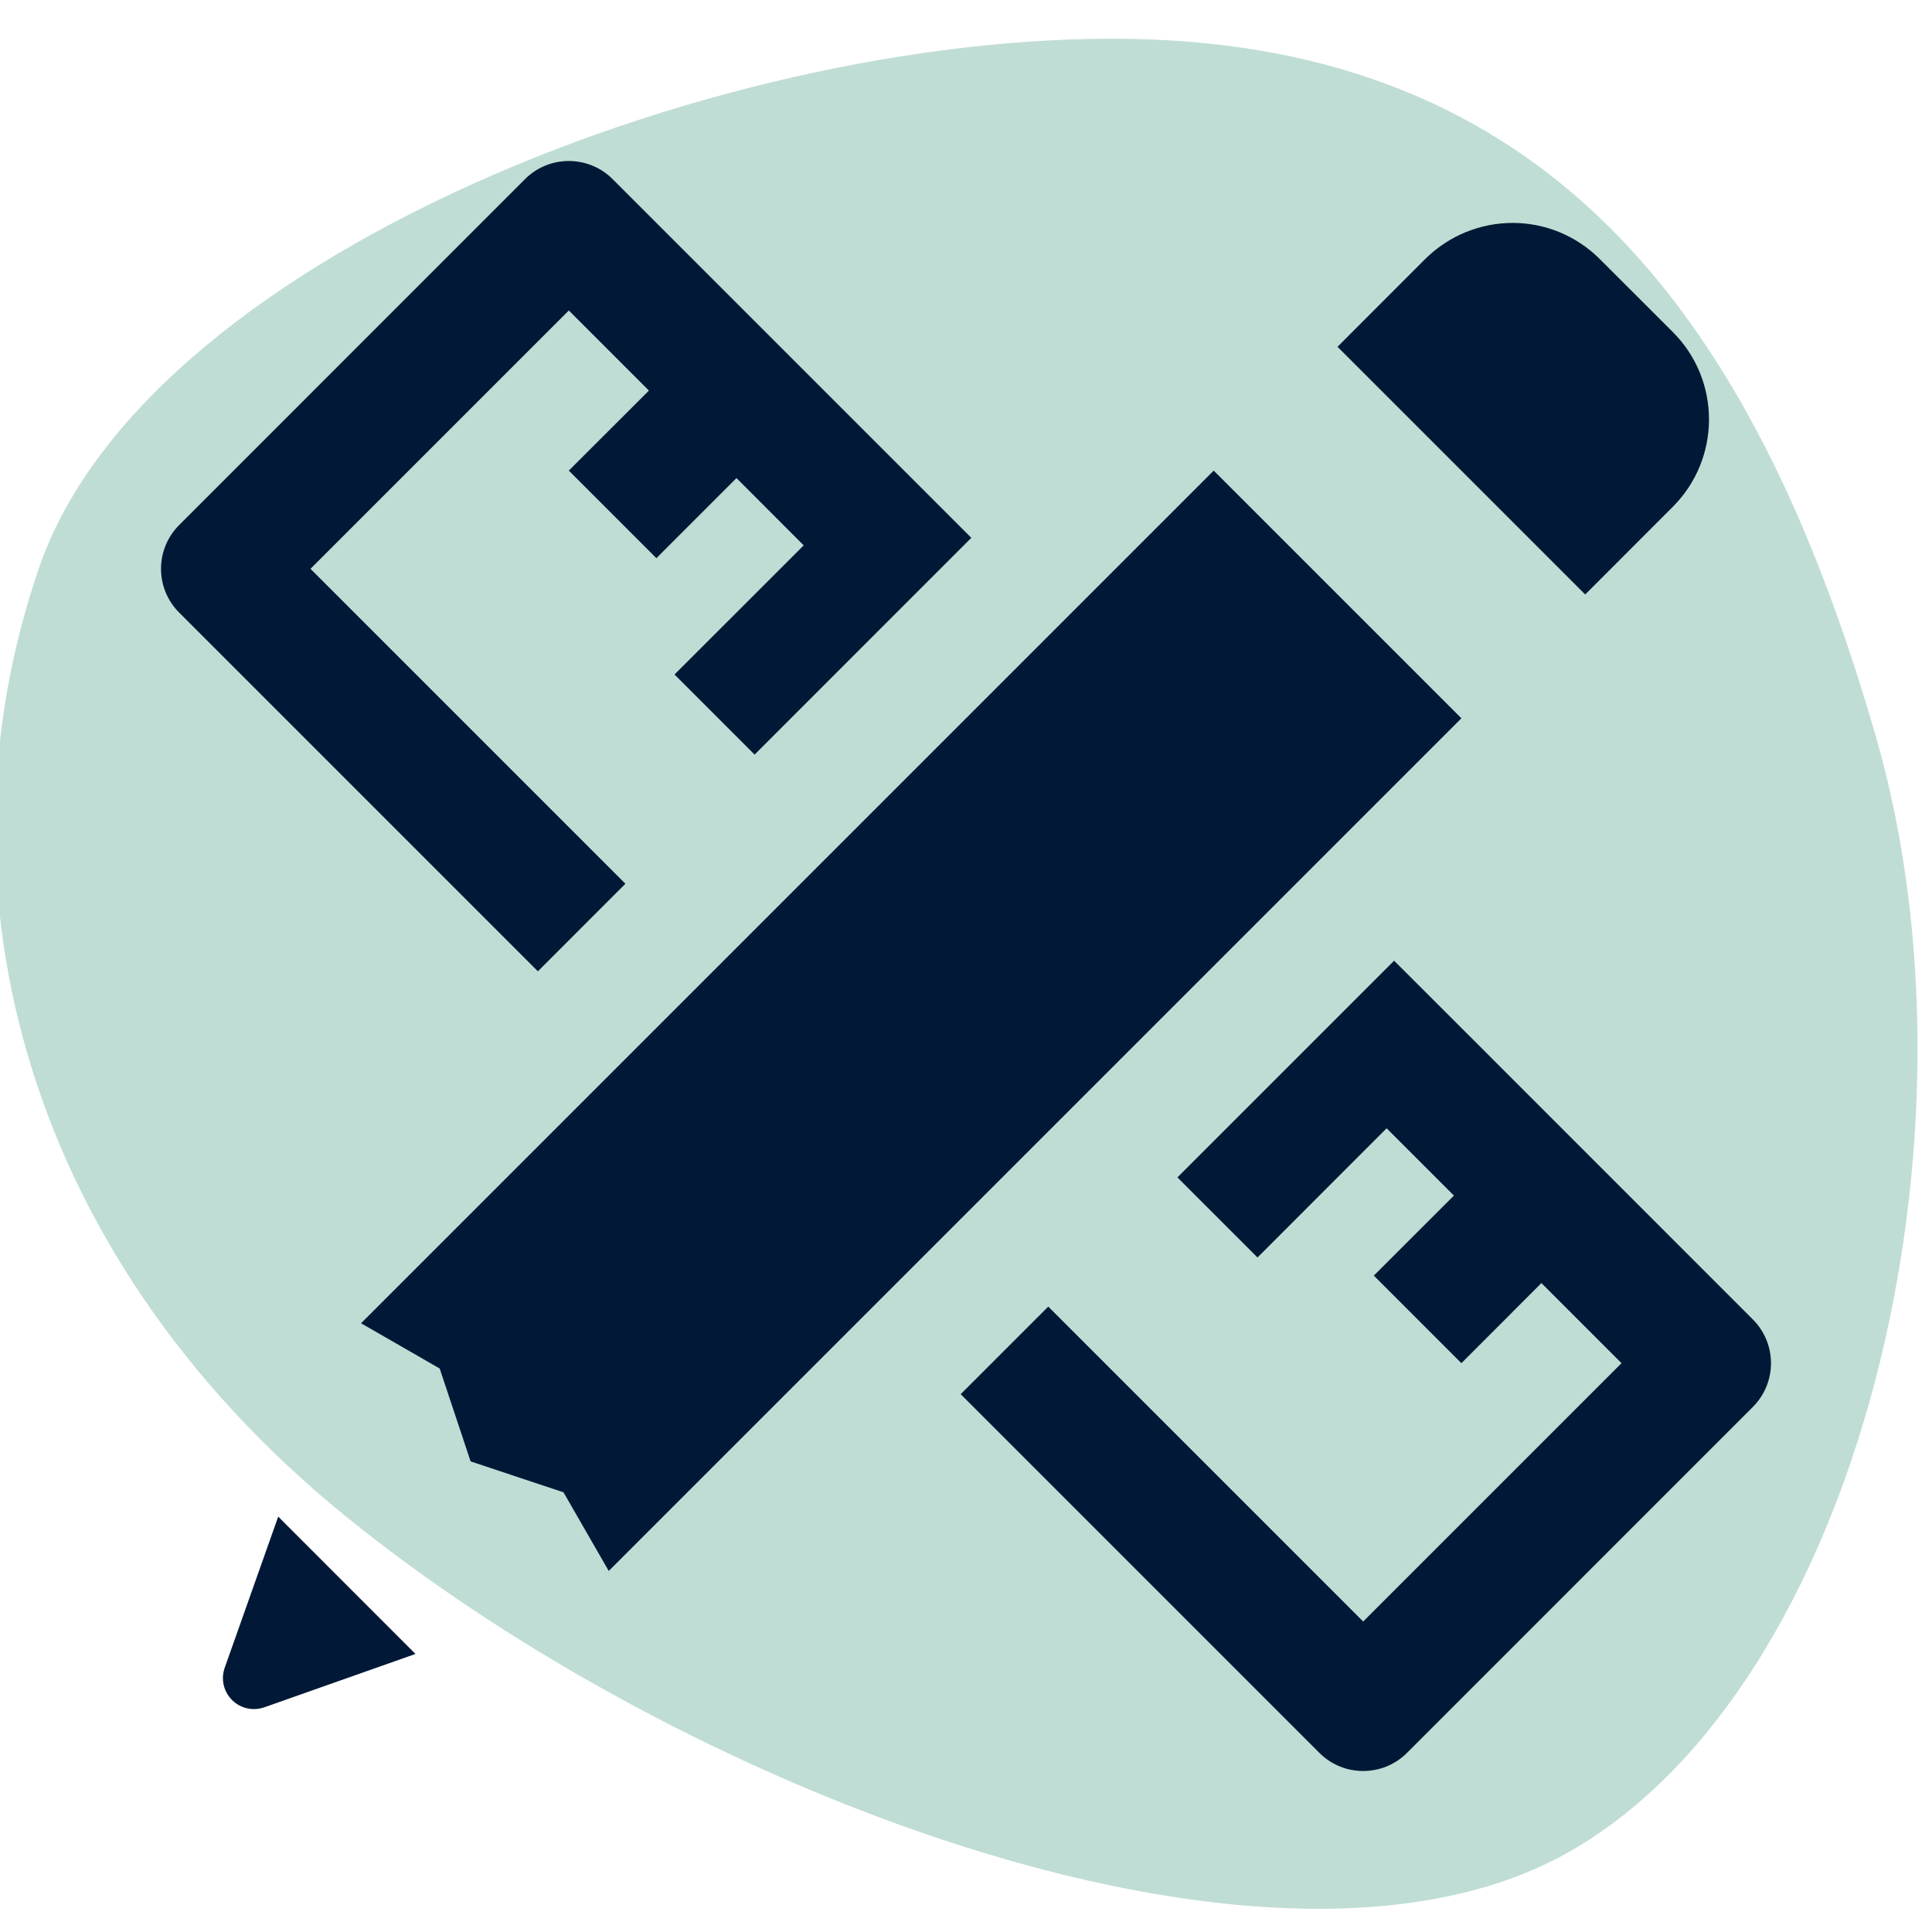 <svg width="24" height="24" viewBox="0 0 24 24" fill="none" xmlns="http://www.w3.org/2000/svg">
<g clip-path="url(#clip0_6501_44)">
<path d="M19.5 23C15.888 25.062 8.691 22.313 4.5 19C0.295 15.71 -0.89 11.04 0.484 7.057C1.853 3.055 9.482 0.223 14.5 0.5C19.499 0.782 21.879 4.217 23.303 9.15C24.733 14.103 23.112 20.938 19.5 23Z" fill="#BFDDD5"/>
<path d="M7.066 2C6.869 2 6.672 2.075 6.522 2.225L2.226 6.522C1.925 6.823 1.925 7.31 2.226 7.61L6.682 12.066L7.769 10.978L3.857 7.066L7.066 3.857L8.061 4.852L7.066 5.846L8.154 6.934L9.149 5.939L9.984 6.775L8.379 8.379L9.374 9.374L12.066 6.681L11.072 5.687L7.61 2.225C7.46 2.075 7.263 2 7.066 2ZM18.789 2.769C18.396 2.77 18.002 2.921 17.701 3.221L16.615 4.308L19.692 7.385L20.778 6.298C21.379 5.698 21.381 4.725 20.78 4.124L19.875 3.22C19.575 2.92 19.183 2.769 18.789 2.769ZM15.077 5.846L4.485 16.438L5.462 17L5.846 18.154L7 18.538L7.562 19.515L18.154 8.923L15.077 5.846ZM17.318 11.934L14.626 14.626L15.621 15.621L17.225 14.016L18.061 14.852L17.066 15.846L18.154 16.934L19.148 15.939L20.143 16.934L16.934 20.143L13.022 16.231L11.934 17.319L16.39 21.775C16.54 21.925 16.737 22 16.934 22C17.131 22 17.328 21.925 17.478 21.775L21.774 17.478C22.075 17.178 22.075 16.691 21.774 16.39L18.313 12.928L17.318 11.934ZM3.456 18.84L2.798 20.699C2.779 20.746 2.769 20.796 2.769 20.846C2.769 20.948 2.81 21.046 2.882 21.118C2.954 21.19 3.052 21.231 3.154 21.231C3.202 21.231 3.249 21.222 3.294 21.205L5.161 20.546L3.456 18.84Z" fill="#011936"/>
</g>
<defs>
<clipPath id="clip0_6501_44">
<rect width="24" height="24" fill="white"/>
</clipPath>
</defs>
</svg>
